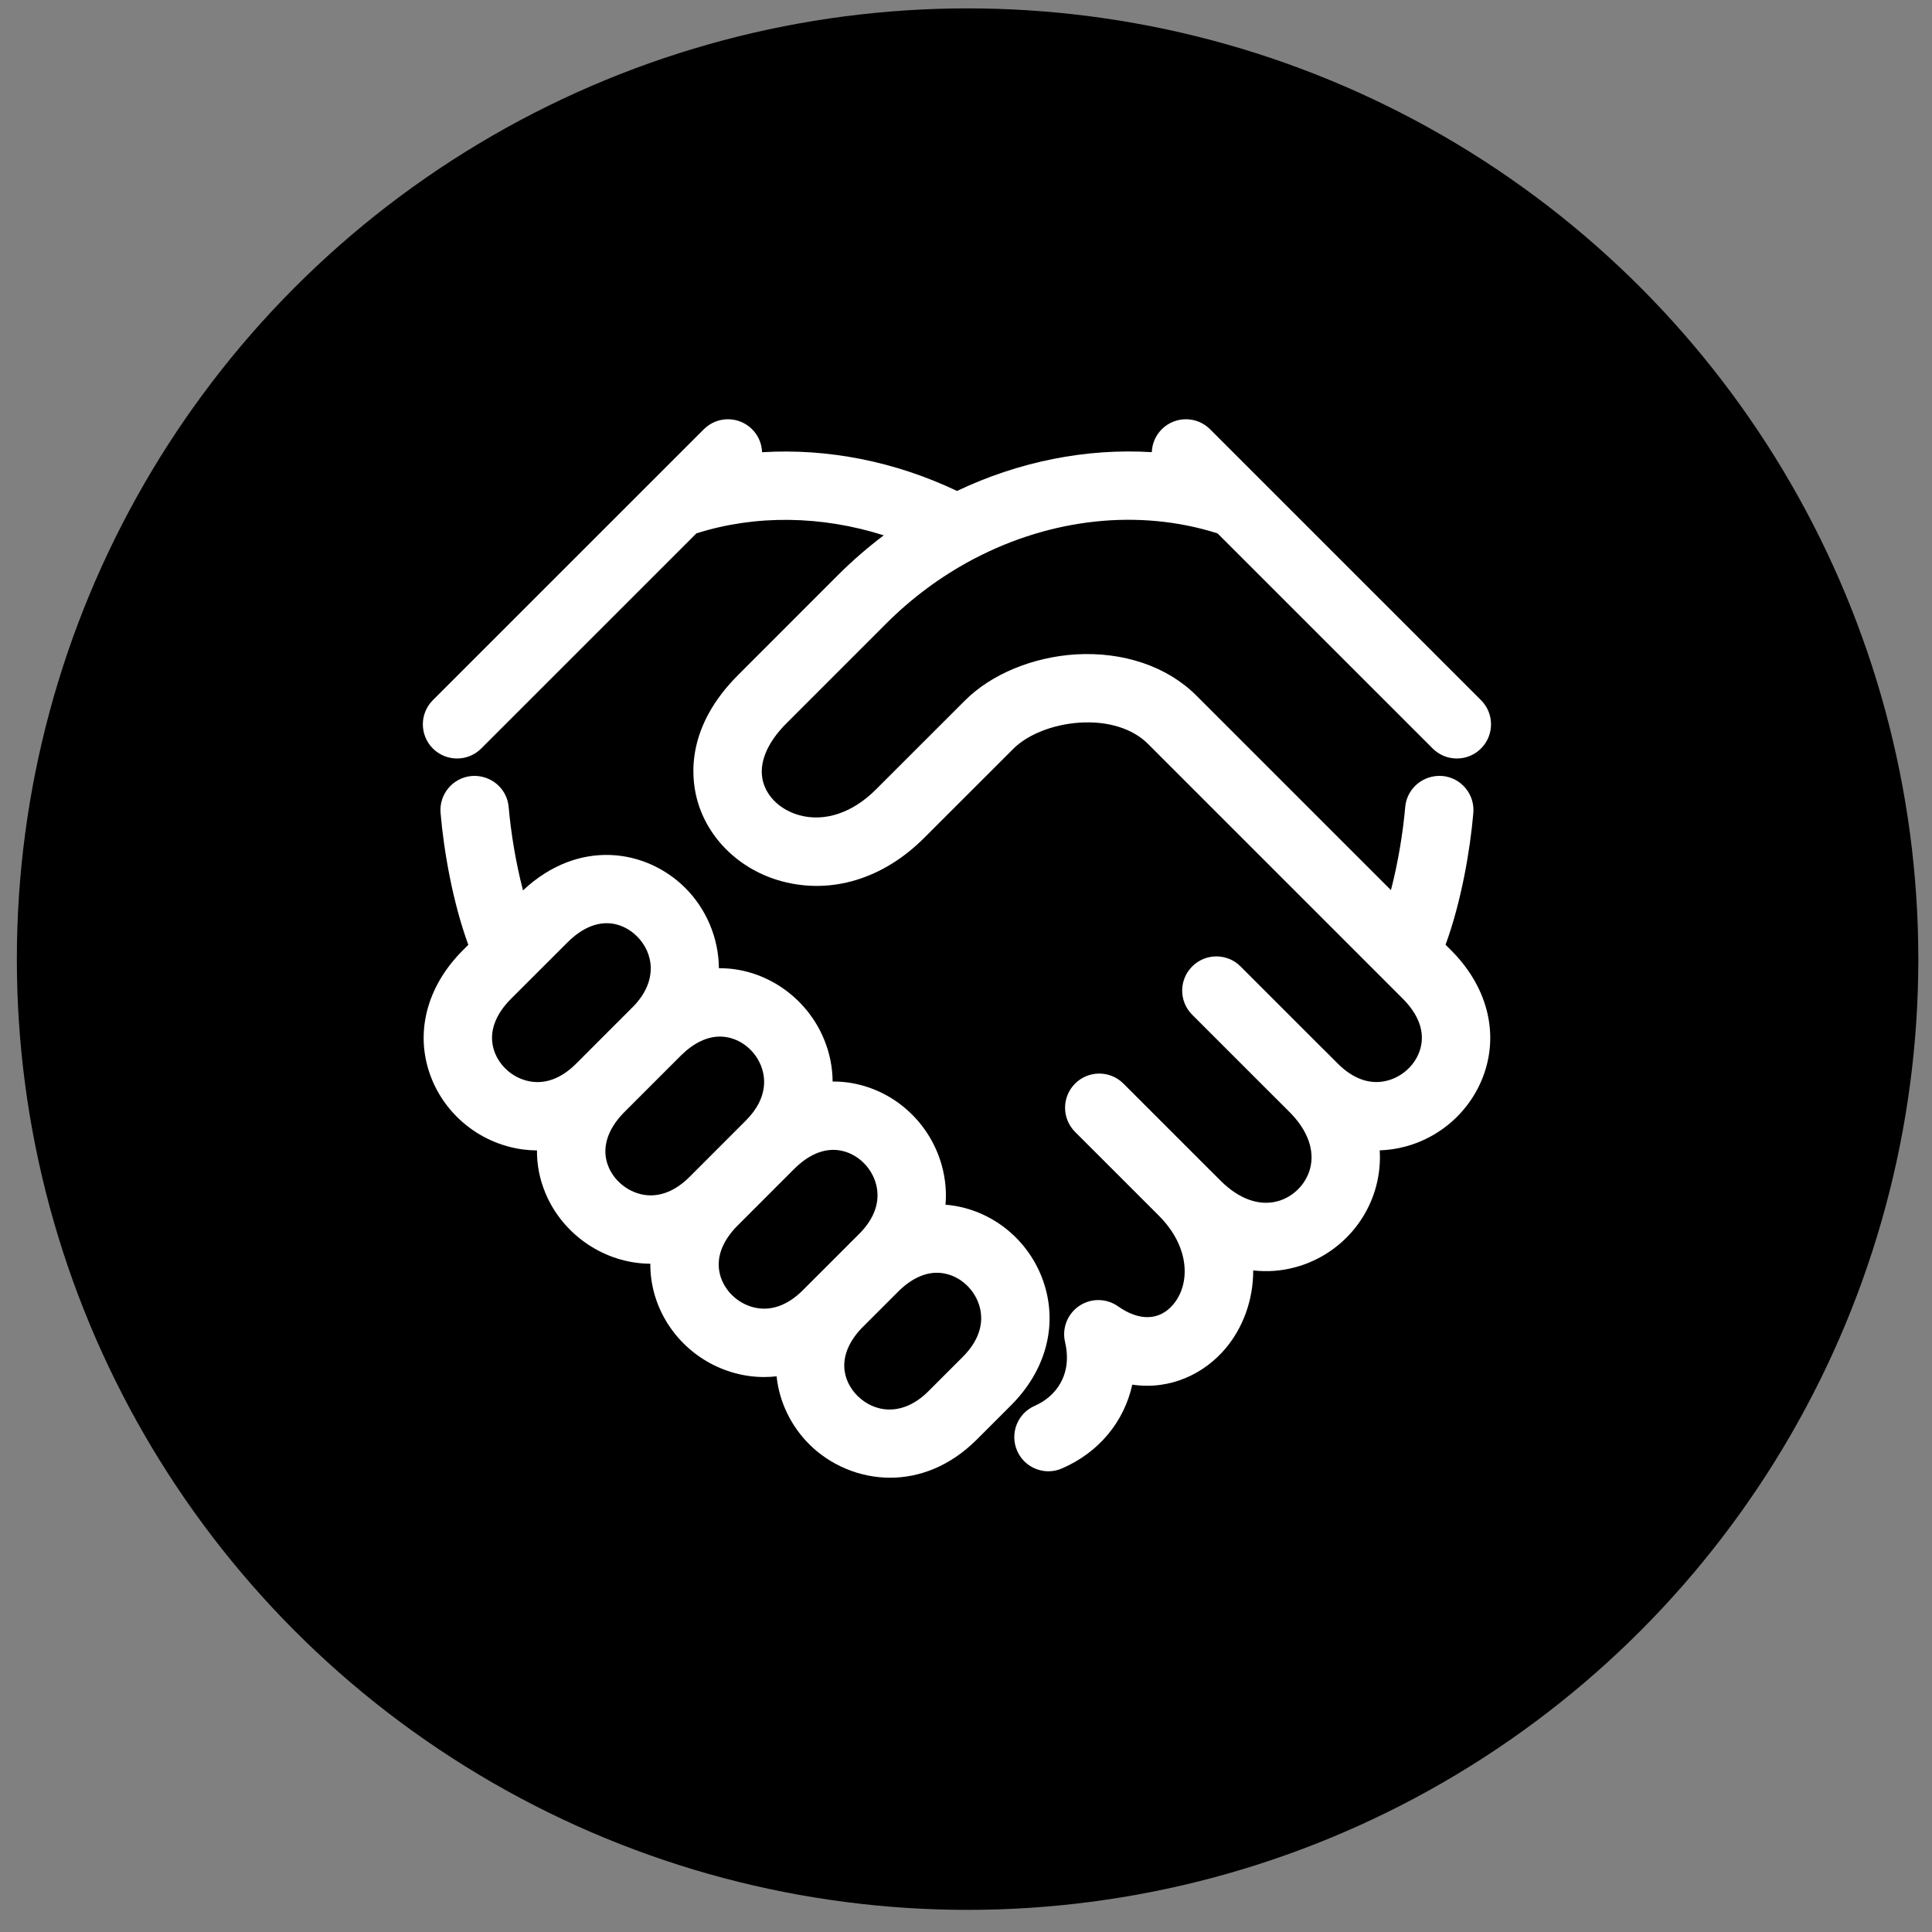 <svg width="79" height="79" viewBox="0 0 79 79" fill="none" xmlns="http://www.w3.org/2000/svg">
<rect x="0" y="0" width="79" height="79" fill="#808080" stroke="none"/>
<circle cx="39.565" cy="39.219" r="38.876" fill="black"/>
<path d="M59.109 38.631C59.749 36.883 60.114 34.779 60.245 33.24C60.31 32.471 59.74 31.795 58.971 31.729C58.198 31.674 57.525 32.235 57.459 33.004C57.374 34.002 57.174 35.249 56.876 36.397L48.918 28.44C47.728 27.25 45.934 26.644 43.989 26.758C42.22 26.868 40.525 27.574 39.456 28.645L35.807 32.292C34.865 33.233 33.731 33.615 32.702 33.339C31.95 33.137 31.376 32.612 31.203 31.968C31.007 31.237 31.347 30.389 32.157 29.578L36.24 25.494C37.293 24.442 38.473 23.574 39.728 22.902C39.769 22.883 39.809 22.863 39.847 22.84C42.981 21.201 46.564 20.788 49.785 21.81L58.583 30.606C58.856 30.879 59.213 31.015 59.571 31.015C59.928 31.015 60.286 30.88 60.559 30.606C61.105 30.061 61.105 29.175 60.559 28.63L51.572 19.644C51.546 19.615 51.517 19.587 51.488 19.56L49.481 17.553C48.936 17.007 48.051 17.007 47.504 17.553C47.245 17.813 47.11 18.149 47.097 18.489C44.405 18.323 41.657 18.875 39.133 20.075C36.587 18.864 33.833 18.326 31.162 18.492C31.15 18.151 31.015 17.814 30.755 17.553C30.209 17.008 29.325 17.006 28.779 17.553L17.7 28.63C17.154 29.175 17.154 30.06 17.7 30.606C17.974 30.879 18.331 31.015 18.689 31.015C19.047 31.015 19.405 30.88 19.677 30.606L28.475 21.81C30.9 21.041 33.584 21.08 36.137 21.89C35.483 22.383 34.856 22.925 34.264 23.517L30.181 27.602C28.094 29.687 28.234 31.685 28.503 32.691C28.934 34.296 30.265 35.58 31.978 36.038C34.002 36.58 36.116 35.934 37.783 34.268L41.432 30.621C42.025 30.027 43.072 29.616 44.162 29.548C45.303 29.475 46.318 29.793 46.94 30.416L57.357 40.833C58.013 41.489 58.264 42.19 58.084 42.861C57.916 43.491 57.388 44.01 56.742 44.183C56.047 44.371 55.341 44.131 54.702 43.49L54.147 42.935C54.139 42.928 54.131 42.922 54.123 42.914L50.726 39.517C50.181 38.971 49.296 38.971 48.75 39.517C48.203 40.063 48.203 40.947 48.75 41.494L52.17 44.913C52.175 44.919 52.18 44.923 52.186 44.928L52.725 45.467C52.727 45.468 52.729 45.47 52.73 45.471C53.472 46.216 53.77 47.039 53.568 47.792C53.397 48.428 52.875 48.949 52.237 49.12C51.481 49.323 50.655 49.024 49.91 48.279L49.356 47.726C49.352 47.721 49.346 47.717 49.341 47.712L45.937 44.308C45.392 43.762 44.507 43.762 43.961 44.308C43.414 44.854 43.414 45.738 43.961 46.285L47.381 49.704C47.384 49.708 47.388 49.711 47.392 49.715C48.684 51.015 48.665 52.52 47.976 53.337C47.415 54.005 46.591 54.032 45.717 53.416C45.243 53.081 44.612 53.075 44.13 53.399C43.65 53.723 43.418 54.31 43.55 54.875C43.873 56.261 43.124 57.13 42.316 57.481C41.607 57.789 41.283 58.611 41.59 59.32C41.818 59.846 42.332 60.161 42.873 60.161C43.058 60.161 43.247 60.123 43.428 60.043C44.951 59.382 45.966 58.122 46.3 56.619C47.86 56.85 49.245 56.169 50.114 55.137C50.82 54.298 51.246 53.168 51.244 51.948C51.816 52.013 52.394 51.972 52.96 51.819C54.57 51.388 55.837 50.122 56.268 48.515C56.399 48.027 56.447 47.531 56.417 47.038C56.766 47.027 57.117 46.976 57.465 46.883C59.083 46.45 60.355 45.186 60.785 43.585C61.225 41.942 60.697 40.219 59.335 38.856L59.109 38.631Z" fill="white"/>
<path d="M42.761 52.719C42.328 51.1 41.063 49.828 39.462 49.399C39.197 49.328 38.929 49.282 38.662 49.261C38.706 48.742 38.66 48.216 38.521 47.696C38.088 46.077 36.824 44.804 35.223 44.375C34.833 44.27 34.439 44.221 34.046 44.224C34.043 43.641 33.927 43.056 33.691 42.487C32.974 40.754 31.265 39.591 29.439 39.591C29.425 39.591 29.411 39.591 29.396 39.591C29.387 38.327 28.857 37.144 28.027 36.314C26.436 34.722 23.669 34.268 21.385 36.408C21.086 35.258 20.886 34.006 20.8 33.004C20.735 32.236 20.066 31.675 19.289 31.73C18.52 31.796 17.949 32.472 18.015 33.242C18.146 34.783 18.51 36.891 19.15 38.634L18.926 38.858C17.563 40.22 17.035 41.944 17.475 43.586C17.904 45.187 19.175 46.451 20.794 46.884C21.18 46.988 21.569 47.039 21.957 47.041C21.952 47.626 22.064 48.212 22.299 48.778C23.015 50.505 24.738 51.666 26.592 51.674C26.589 52.067 26.639 52.462 26.743 52.852C27.172 54.453 28.444 55.717 30.062 56.15C30.456 56.256 30.851 56.307 31.245 56.307C31.416 56.307 31.586 56.297 31.755 56.278C31.866 57.343 32.356 58.322 33.087 59.053C33.924 59.891 35.121 60.424 36.399 60.424C37.584 60.424 38.84 59.964 39.942 58.863L41.345 57.46C42.691 56.113 43.207 54.385 42.761 52.719ZM21.519 44.185C20.871 44.013 20.344 43.493 20.176 42.864C19.995 42.192 20.247 41.49 20.902 40.835L23.203 38.537C24.343 37.396 25.422 37.663 26.051 38.291C26.723 38.964 26.927 40.116 25.872 41.18C25.868 41.184 25.864 41.187 25.86 41.191L23.561 43.491C23.557 43.495 23.553 43.498 23.55 43.502C22.913 44.135 22.21 44.372 21.519 44.185ZM24.881 47.709C24.585 46.994 24.81 46.208 25.512 45.492C25.52 45.485 25.529 45.477 25.537 45.469C25.544 45.462 25.55 45.453 25.558 45.446L27.814 43.19C27.821 43.182 27.83 43.176 27.837 43.169C27.846 43.159 27.855 43.15 27.863 43.141C28.368 42.647 28.912 42.386 29.438 42.386C30.147 42.386 30.819 42.856 31.108 43.556C31.289 43.993 31.45 44.868 30.493 45.825L28.192 48.127C27.7 48.619 27.153 48.879 26.609 48.879C25.876 48.879 25.166 48.398 24.881 47.709ZM30.787 53.45C30.14 53.278 29.613 52.758 29.444 52.129C29.265 51.461 29.514 50.764 30.161 50.111C30.164 50.109 30.167 50.106 30.17 50.103L32.463 47.809C32.466 47.806 32.469 47.804 32.471 47.802C33.127 47.146 33.828 46.895 34.499 47.075C35.129 47.243 35.648 47.771 35.821 48.418C36.007 49.114 35.768 49.819 35.129 50.458L34.864 50.722C34.821 50.764 34.777 50.806 34.734 50.849C34.722 50.861 34.712 50.874 34.701 50.886L33.357 52.229C33.349 52.237 33.34 52.244 33.332 52.252C33.313 52.27 33.297 52.289 33.279 52.307L32.828 52.758C32.189 53.397 31.482 53.637 30.787 53.45ZM39.368 55.483L37.964 56.887C36.895 57.956 35.737 57.751 35.063 57.077C34.45 56.464 34.182 55.424 35.224 54.316L36.781 52.76C37.416 52.155 38.089 51.925 38.738 52.101C39.368 52.269 39.887 52.796 40.06 53.443C40.246 54.139 40.007 54.844 39.368 55.483Z" fill="white"/>
</svg>
